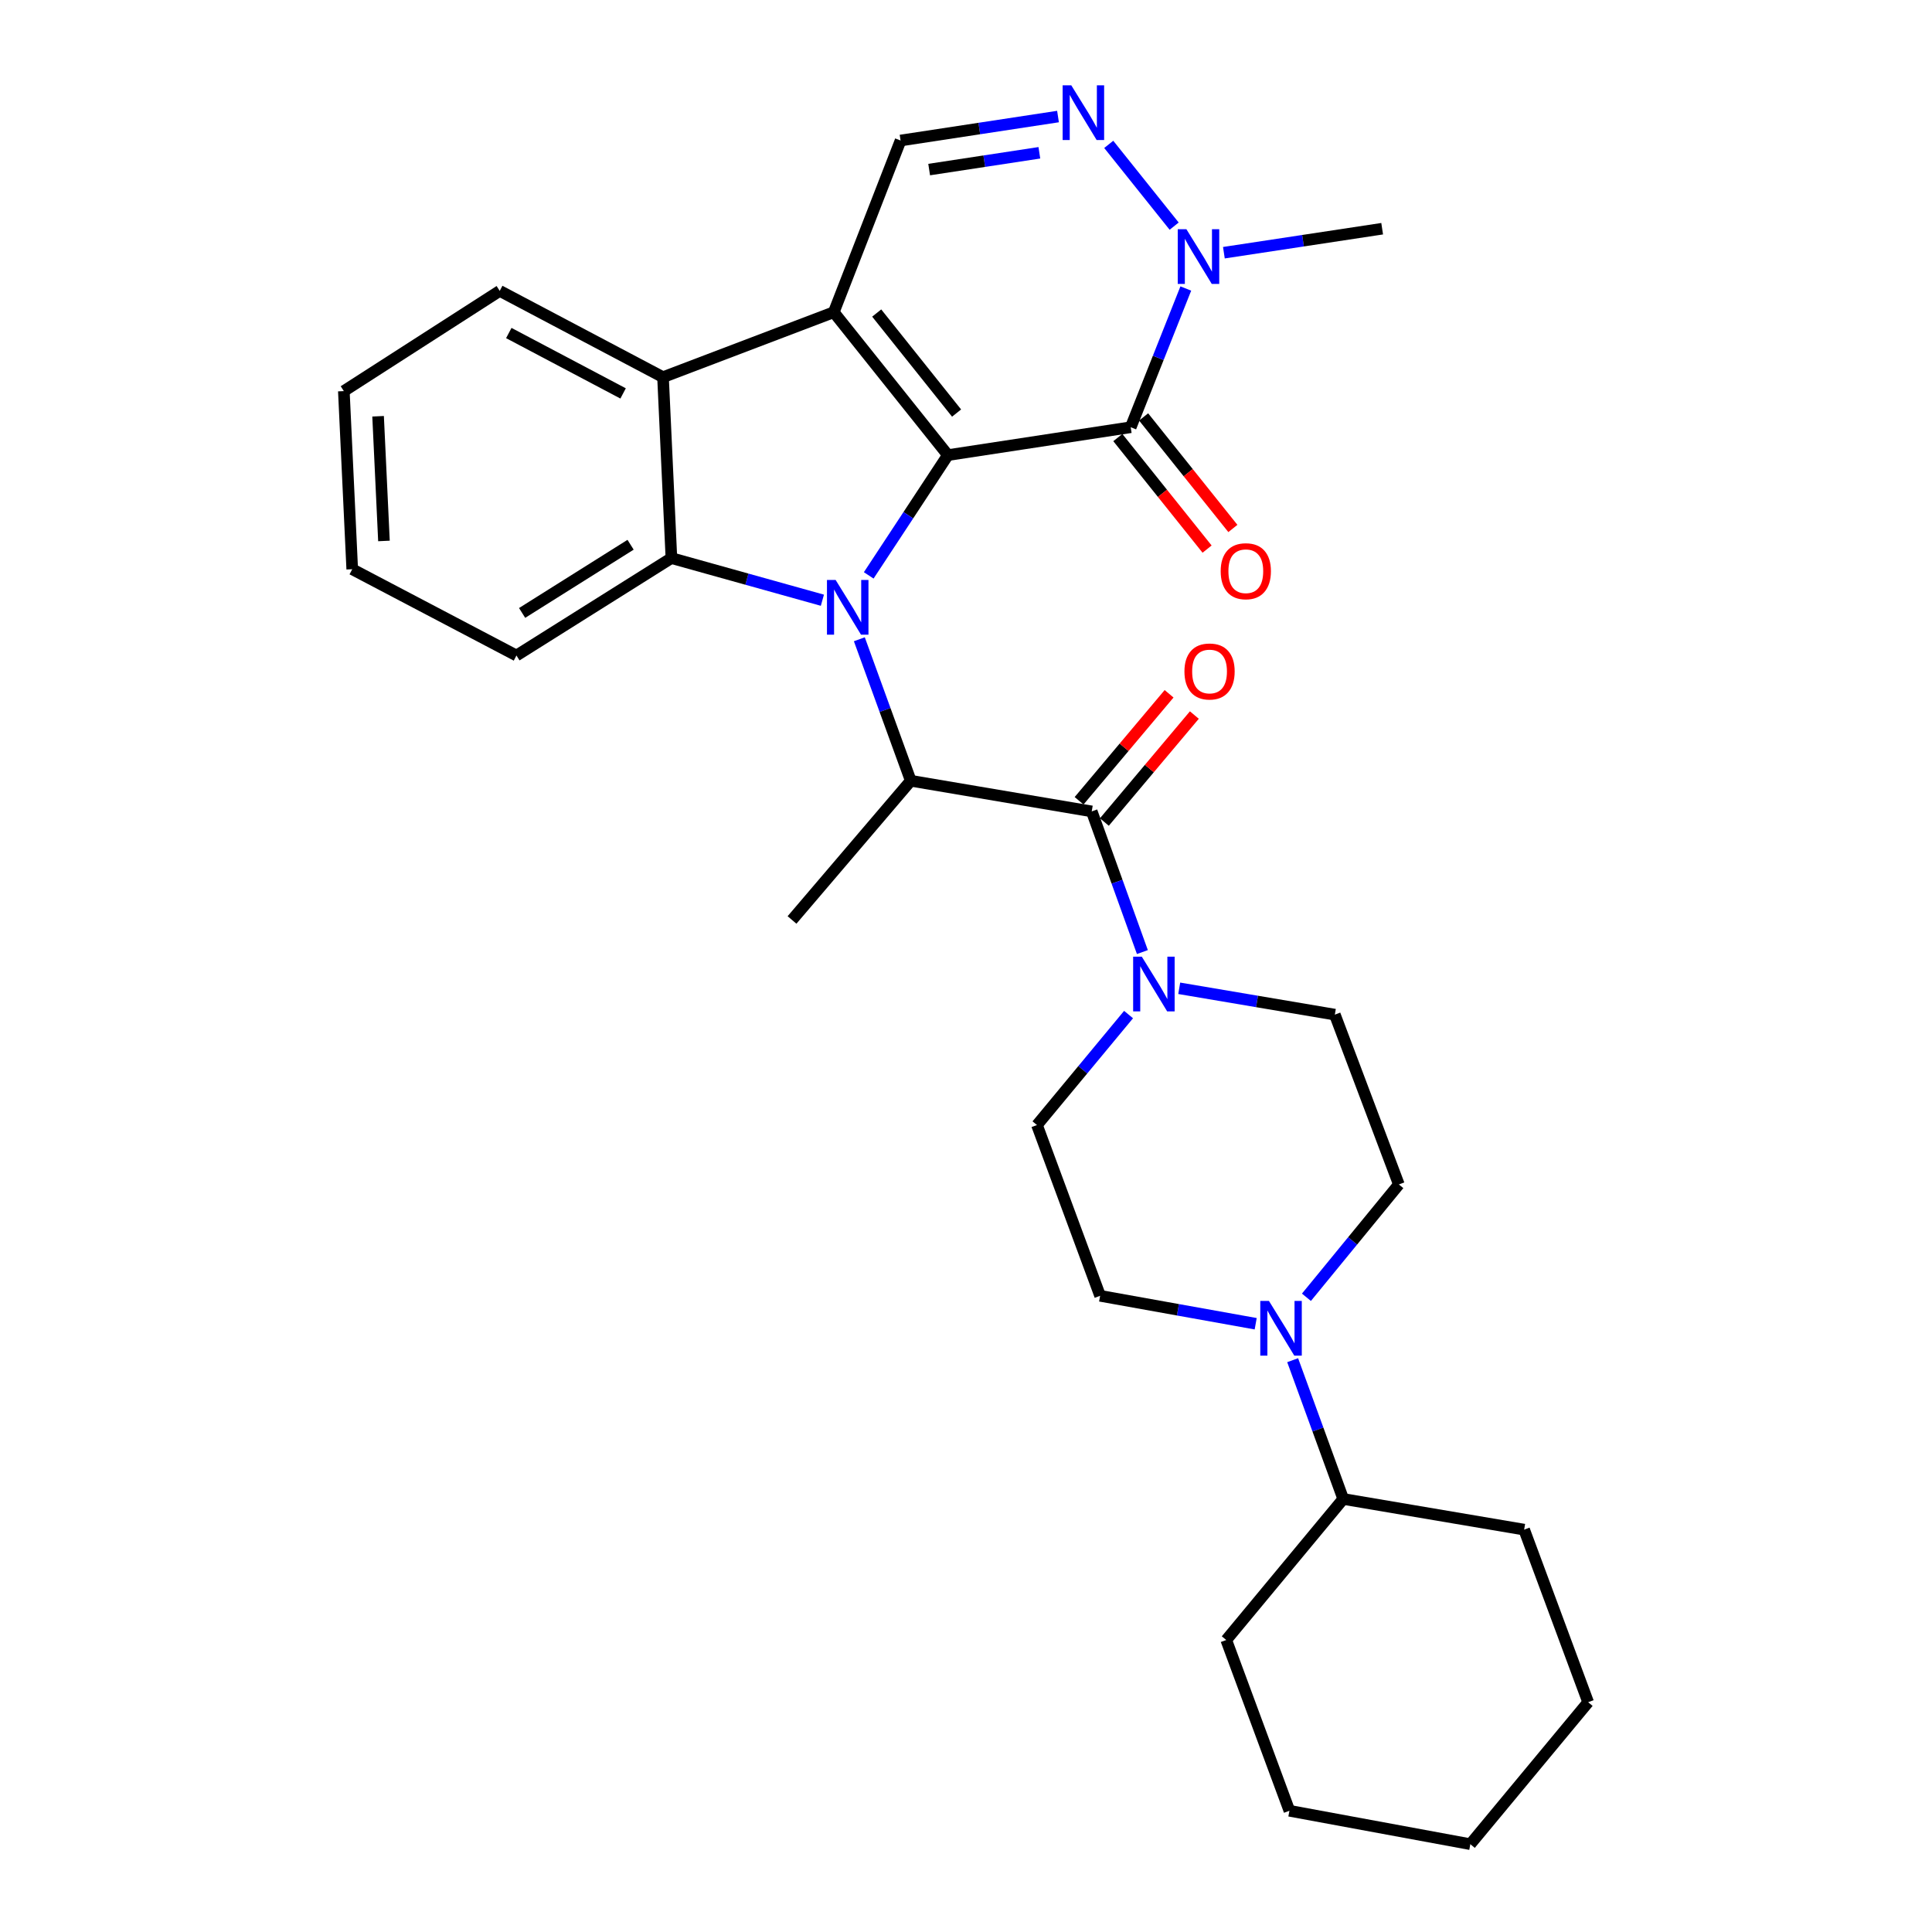 <?xml version='1.0' encoding='iso-8859-1'?>
<svg version='1.1' baseProfile='full'
              xmlns='http://www.w3.org/2000/svg'
                      xmlns:rdkit='http://www.rdkit.org/xml'
                      xmlns:xlink='http://www.w3.org/1999/xlink'
                  xml:space='preserve'
width='1000px' height='1000px' viewBox='0 0 1000 1000'>
<!-- END OF HEADER -->
<rect style='opacity:1.0;fill:#FFFFFF;stroke:none' width='1000' height='1000' x='0' y='0'> </rect>
<path class='bond-0' d='M 490.627,235.563 L 470.139,266.69' style='fill:none;fill-rule:evenodd;stroke:#000000;stroke-width:6px;stroke-linecap:butt;stroke-linejoin:miter;stroke-opacity:1' />
<path class='bond-0' d='M 470.139,266.69 L 449.65,297.817' style='fill:none;fill-rule:evenodd;stroke:#0000FF;stroke-width:6px;stroke-linecap:butt;stroke-linejoin:miter;stroke-opacity:1' />
<path class='bond-1' d='M 490.627,235.563 L 431.56,161.597' style='fill:none;fill-rule:evenodd;stroke:#000000;stroke-width:6px;stroke-linecap:butt;stroke-linejoin:miter;stroke-opacity:1' />
<path class='bond-1' d='M 495.124,213.802 L 453.777,162.025' style='fill:none;fill-rule:evenodd;stroke:#000000;stroke-width:6px;stroke-linecap:butt;stroke-linejoin:miter;stroke-opacity:1' />
<path class='bond-2' d='M 490.627,235.563 L 585.258,221.138' style='fill:none;fill-rule:evenodd;stroke:#000000;stroke-width:6px;stroke-linecap:butt;stroke-linejoin:miter;stroke-opacity:1' />
<path class='bond-3' d='M 425.669,310.676 L 386.594,299.771' style='fill:none;fill-rule:evenodd;stroke:#0000FF;stroke-width:6px;stroke-linecap:butt;stroke-linejoin:miter;stroke-opacity:1' />
<path class='bond-3' d='M 386.594,299.771 L 347.518,288.866' style='fill:none;fill-rule:evenodd;stroke:#000000;stroke-width:6px;stroke-linecap:butt;stroke-linejoin:miter;stroke-opacity:1' />
<path class='bond-4' d='M 444.793,330.883 L 458.105,367.503' style='fill:none;fill-rule:evenodd;stroke:#0000FF;stroke-width:6px;stroke-linecap:butt;stroke-linejoin:miter;stroke-opacity:1' />
<path class='bond-4' d='M 458.105,367.503 L 471.416,404.122' style='fill:none;fill-rule:evenodd;stroke:#000000;stroke-width:6px;stroke-linecap:butt;stroke-linejoin:miter;stroke-opacity:1' />
<path class='bond-5' d='M 431.56,161.597 L 343.178,195.223' style='fill:none;fill-rule:evenodd;stroke:#000000;stroke-width:6px;stroke-linecap:butt;stroke-linejoin:miter;stroke-opacity:1' />
<path class='bond-9' d='M 431.56,161.597 L 466.136,72.731' style='fill:none;fill-rule:evenodd;stroke:#000000;stroke-width:6px;stroke-linecap:butt;stroke-linejoin:miter;stroke-opacity:1' />
<path class='bond-8' d='M 585.258,221.138 L 599.514,185.235' style='fill:none;fill-rule:evenodd;stroke:#000000;stroke-width:6px;stroke-linecap:butt;stroke-linejoin:miter;stroke-opacity:1' />
<path class='bond-8' d='M 599.514,185.235 L 613.771,149.331' style='fill:none;fill-rule:evenodd;stroke:#0000FF;stroke-width:6px;stroke-linecap:butt;stroke-linejoin:miter;stroke-opacity:1' />
<path class='bond-12' d='M 578.585,226.478 L 601.686,255.347' style='fill:none;fill-rule:evenodd;stroke:#000000;stroke-width:6px;stroke-linecap:butt;stroke-linejoin:miter;stroke-opacity:1' />
<path class='bond-12' d='M 601.686,255.347 L 624.788,284.216' style='fill:none;fill-rule:evenodd;stroke:#FF0000;stroke-width:6px;stroke-linecap:butt;stroke-linejoin:miter;stroke-opacity:1' />
<path class='bond-12' d='M 591.931,215.798 L 615.032,244.667' style='fill:none;fill-rule:evenodd;stroke:#000000;stroke-width:6px;stroke-linecap:butt;stroke-linejoin:miter;stroke-opacity:1' />
<path class='bond-12' d='M 615.032,244.667 L 638.134,273.536' style='fill:none;fill-rule:evenodd;stroke:#FF0000;stroke-width:6px;stroke-linecap:butt;stroke-linejoin:miter;stroke-opacity:1' />
<path class='bond-19' d='M 347.518,288.866 L 267.313,339.291' style='fill:none;fill-rule:evenodd;stroke:#000000;stroke-width:6px;stroke-linecap:butt;stroke-linejoin:miter;stroke-opacity:1' />
<path class='bond-19' d='M 326.39,281.959 L 270.246,317.256' style='fill:none;fill-rule:evenodd;stroke:#000000;stroke-width:6px;stroke-linecap:butt;stroke-linejoin:miter;stroke-opacity:1' />
<path class='bond-31' d='M 347.518,288.866 L 343.178,195.223' style='fill:none;fill-rule:evenodd;stroke:#000000;stroke-width:6px;stroke-linecap:butt;stroke-linejoin:miter;stroke-opacity:1' />
<path class='bond-6' d='M 471.416,404.122 L 565.078,419.981' style='fill:none;fill-rule:evenodd;stroke:#000000;stroke-width:6px;stroke-linecap:butt;stroke-linejoin:miter;stroke-opacity:1' />
<path class='bond-20' d='M 471.416,404.122 L 409.947,476.17' style='fill:none;fill-rule:evenodd;stroke:#000000;stroke-width:6px;stroke-linecap:butt;stroke-linejoin:miter;stroke-opacity:1' />
<path class='bond-21' d='M 343.178,195.223 L 258.662,150.562' style='fill:none;fill-rule:evenodd;stroke:#000000;stroke-width:6px;stroke-linecap:butt;stroke-linejoin:miter;stroke-opacity:1' />
<path class='bond-21' d='M 322.515,203.637 L 263.353,172.374' style='fill:none;fill-rule:evenodd;stroke:#000000;stroke-width:6px;stroke-linecap:butt;stroke-linejoin:miter;stroke-opacity:1' />
<path class='bond-10' d='M 565.078,419.981 L 578.188,456.384' style='fill:none;fill-rule:evenodd;stroke:#000000;stroke-width:6px;stroke-linecap:butt;stroke-linejoin:miter;stroke-opacity:1' />
<path class='bond-10' d='M 578.188,456.384 L 591.297,492.788' style='fill:none;fill-rule:evenodd;stroke:#0000FF;stroke-width:6px;stroke-linecap:butt;stroke-linejoin:miter;stroke-opacity:1' />
<path class='bond-13' d='M 571.619,425.482 L 594.907,397.795' style='fill:none;fill-rule:evenodd;stroke:#000000;stroke-width:6px;stroke-linecap:butt;stroke-linejoin:miter;stroke-opacity:1' />
<path class='bond-13' d='M 594.907,397.795 L 618.196,370.107' style='fill:none;fill-rule:evenodd;stroke:#FF0000;stroke-width:6px;stroke-linecap:butt;stroke-linejoin:miter;stroke-opacity:1' />
<path class='bond-13' d='M 558.537,414.48 L 581.826,386.792' style='fill:none;fill-rule:evenodd;stroke:#000000;stroke-width:6px;stroke-linecap:butt;stroke-linejoin:miter;stroke-opacity:1' />
<path class='bond-13' d='M 581.826,386.792 L 605.115,359.104' style='fill:none;fill-rule:evenodd;stroke:#FF0000;stroke-width:6px;stroke-linecap:butt;stroke-linejoin:miter;stroke-opacity:1' />
<path class='bond-7' d='M 573.881,74.729 L 607.738,117.047' style='fill:none;fill-rule:evenodd;stroke:#0000FF;stroke-width:6px;stroke-linecap:butt;stroke-linejoin:miter;stroke-opacity:1' />
<path class='bond-30' d='M 547.624,60.324 L 506.88,66.527' style='fill:none;fill-rule:evenodd;stroke:#0000FF;stroke-width:6px;stroke-linecap:butt;stroke-linejoin:miter;stroke-opacity:1' />
<path class='bond-30' d='M 506.88,66.527 L 466.136,72.731' style='fill:none;fill-rule:evenodd;stroke:#000000;stroke-width:6px;stroke-linecap:butt;stroke-linejoin:miter;stroke-opacity:1' />
<path class='bond-30' d='M 537.974,79.084 L 509.453,83.426' style='fill:none;fill-rule:evenodd;stroke:#0000FF;stroke-width:6px;stroke-linecap:butt;stroke-linejoin:miter;stroke-opacity:1' />
<path class='bond-30' d='M 509.453,83.426 L 480.932,87.768' style='fill:none;fill-rule:evenodd;stroke:#000000;stroke-width:6px;stroke-linecap:butt;stroke-linejoin:miter;stroke-opacity:1' />
<path class='bond-22' d='M 633.481,130.801 L 674.442,124.59' style='fill:none;fill-rule:evenodd;stroke:#0000FF;stroke-width:6px;stroke-linecap:butt;stroke-linejoin:miter;stroke-opacity:1' />
<path class='bond-22' d='M 674.442,124.59 L 715.404,118.379' style='fill:none;fill-rule:evenodd;stroke:#000000;stroke-width:6px;stroke-linecap:butt;stroke-linejoin:miter;stroke-opacity:1' />
<path class='bond-14' d='M 610.366,511.541 L 650.64,518.356' style='fill:none;fill-rule:evenodd;stroke:#0000FF;stroke-width:6px;stroke-linecap:butt;stroke-linejoin:miter;stroke-opacity:1' />
<path class='bond-14' d='M 650.64,518.356 L 690.913,525.171' style='fill:none;fill-rule:evenodd;stroke:#000000;stroke-width:6px;stroke-linecap:butt;stroke-linejoin:miter;stroke-opacity:1' />
<path class='bond-15' d='M 584.141,525.136 L 560.436,553.728' style='fill:none;fill-rule:evenodd;stroke:#0000FF;stroke-width:6px;stroke-linecap:butt;stroke-linejoin:miter;stroke-opacity:1' />
<path class='bond-15' d='M 560.436,553.728 L 536.732,582.32' style='fill:none;fill-rule:evenodd;stroke:#000000;stroke-width:6px;stroke-linecap:butt;stroke-linejoin:miter;stroke-opacity:1' />
<path class='bond-11' d='M 649.942,685.165 L 609.68,677.938' style='fill:none;fill-rule:evenodd;stroke:#0000FF;stroke-width:6px;stroke-linecap:butt;stroke-linejoin:miter;stroke-opacity:1' />
<path class='bond-11' d='M 609.68,677.938 L 569.418,670.711' style='fill:none;fill-rule:evenodd;stroke:#000000;stroke-width:6px;stroke-linecap:butt;stroke-linejoin:miter;stroke-opacity:1' />
<path class='bond-18' d='M 669.077,704.03 L 682.165,739.947' style='fill:none;fill-rule:evenodd;stroke:#0000FF;stroke-width:6px;stroke-linecap:butt;stroke-linejoin:miter;stroke-opacity:1' />
<path class='bond-18' d='M 682.165,739.947 L 695.253,775.863' style='fill:none;fill-rule:evenodd;stroke:#000000;stroke-width:6px;stroke-linecap:butt;stroke-linejoin:miter;stroke-opacity:1' />
<path class='bond-33' d='M 676.207,671.471 L 700.126,642.27' style='fill:none;fill-rule:evenodd;stroke:#0000FF;stroke-width:6px;stroke-linecap:butt;stroke-linejoin:miter;stroke-opacity:1' />
<path class='bond-33' d='M 700.126,642.27 L 724.046,613.069' style='fill:none;fill-rule:evenodd;stroke:#000000;stroke-width:6px;stroke-linecap:butt;stroke-linejoin:miter;stroke-opacity:1' />
<path class='bond-17' d='M 690.913,525.171 L 724.046,613.069' style='fill:none;fill-rule:evenodd;stroke:#000000;stroke-width:6px;stroke-linecap:butt;stroke-linejoin:miter;stroke-opacity:1' />
<path class='bond-16' d='M 536.732,582.32 L 569.418,670.711' style='fill:none;fill-rule:evenodd;stroke:#000000;stroke-width:6px;stroke-linecap:butt;stroke-linejoin:miter;stroke-opacity:1' />
<path class='bond-23' d='M 695.253,775.863 L 634.705,848.861' style='fill:none;fill-rule:evenodd;stroke:#000000;stroke-width:6px;stroke-linecap:butt;stroke-linejoin:miter;stroke-opacity:1' />
<path class='bond-24' d='M 695.253,775.863 L 788.896,791.732' style='fill:none;fill-rule:evenodd;stroke:#000000;stroke-width:6px;stroke-linecap:butt;stroke-linejoin:miter;stroke-opacity:1' />
<path class='bond-25' d='M 267.313,339.291 L 182.312,294.63' style='fill:none;fill-rule:evenodd;stroke:#000000;stroke-width:6px;stroke-linecap:butt;stroke-linejoin:miter;stroke-opacity:1' />
<path class='bond-26' d='M 258.662,150.562 L 177.972,202.431' style='fill:none;fill-rule:evenodd;stroke:#000000;stroke-width:6px;stroke-linecap:butt;stroke-linejoin:miter;stroke-opacity:1' />
<path class='bond-28' d='M 634.705,848.861 L 667.4,937.253' style='fill:none;fill-rule:evenodd;stroke:#000000;stroke-width:6px;stroke-linecap:butt;stroke-linejoin:miter;stroke-opacity:1' />
<path class='bond-27' d='M 788.896,791.732 L 822.028,881.063' style='fill:none;fill-rule:evenodd;stroke:#000000;stroke-width:6px;stroke-linecap:butt;stroke-linejoin:miter;stroke-opacity:1' />
<path class='bond-32' d='M 182.312,294.63 L 177.972,202.431' style='fill:none;fill-rule:evenodd;stroke:#000000;stroke-width:6px;stroke-linecap:butt;stroke-linejoin:miter;stroke-opacity:1' />
<path class='bond-32' d='M 198.735,279.997 L 195.697,215.457' style='fill:none;fill-rule:evenodd;stroke:#000000;stroke-width:6px;stroke-linecap:butt;stroke-linejoin:miter;stroke-opacity:1' />
<path class='bond-29' d='M 822.028,881.063 L 761.043,954.545' style='fill:none;fill-rule:evenodd;stroke:#000000;stroke-width:6px;stroke-linecap:butt;stroke-linejoin:miter;stroke-opacity:1' />
<path class='bond-34' d='M 667.4,937.253 L 761.043,954.545' style='fill:none;fill-rule:evenodd;stroke:#000000;stroke-width:6px;stroke-linecap:butt;stroke-linejoin:miter;stroke-opacity:1' />
<path  class='atom-1' d='M 432.517 300.175
L 441.797 315.175
Q 442.717 316.655, 444.197 319.335
Q 445.677 322.015, 445.757 322.175
L 445.757 300.175
L 449.517 300.175
L 449.517 328.495
L 445.637 328.495
L 435.677 312.095
Q 434.517 310.175, 433.277 307.975
Q 432.077 305.775, 431.717 305.095
L 431.717 328.495
L 428.037 328.495
L 428.037 300.175
L 432.517 300.175
' fill='#0000FF'/>
<path  class='atom-8' d='M 554.497 44.165
L 563.777 59.165
Q 564.697 60.645, 566.177 63.325
Q 567.657 66.005, 567.737 66.165
L 567.737 44.165
L 571.497 44.165
L 571.497 72.485
L 567.617 72.485
L 557.657 56.085
Q 556.497 54.165, 555.257 51.965
Q 554.057 49.765, 553.697 49.085
L 553.697 72.485
L 550.017 72.485
L 550.017 44.165
L 554.497 44.165
' fill='#0000FF'/>
<path  class='atom-9' d='M 614.077 118.635
L 623.357 133.635
Q 624.277 135.115, 625.757 137.795
Q 627.237 140.475, 627.317 140.635
L 627.317 118.635
L 631.077 118.635
L 631.077 146.955
L 627.197 146.955
L 617.237 130.555
Q 616.077 128.635, 614.837 126.435
Q 613.637 124.235, 613.277 123.555
L 613.277 146.955
L 609.597 146.955
L 609.597 118.635
L 614.077 118.635
' fill='#0000FF'/>
<path  class='atom-11' d='M 590.991 495.162
L 600.271 510.162
Q 601.191 511.642, 602.671 514.322
Q 604.151 517.002, 604.231 517.162
L 604.231 495.162
L 607.991 495.162
L 607.991 523.482
L 604.111 523.482
L 594.151 507.082
Q 592.991 505.162, 591.751 502.962
Q 590.551 500.762, 590.191 500.082
L 590.191 523.482
L 586.511 523.482
L 586.511 495.162
L 590.991 495.162
' fill='#0000FF'/>
<path  class='atom-12' d='M 656.801 673.36
L 666.081 688.36
Q 667.001 689.84, 668.481 692.52
Q 669.961 695.2, 670.041 695.36
L 670.041 673.36
L 673.801 673.36
L 673.801 701.68
L 669.921 701.68
L 659.961 685.28
Q 658.801 683.36, 657.561 681.16
Q 656.361 678.96, 656.001 678.28
L 656.001 701.68
L 652.321 701.68
L 652.321 673.36
L 656.801 673.36
' fill='#0000FF'/>
<path  class='atom-13' d='M 631.828 295.66
Q 631.828 288.86, 635.188 285.06
Q 638.548 281.26, 644.828 281.26
Q 651.108 281.26, 654.468 285.06
Q 657.828 288.86, 657.828 295.66
Q 657.828 302.54, 654.428 306.46
Q 651.028 310.34, 644.828 310.34
Q 638.588 310.34, 635.188 306.46
Q 631.828 302.58, 631.828 295.66
M 644.828 307.14
Q 649.148 307.14, 651.468 304.26
Q 653.828 301.34, 653.828 295.66
Q 653.828 290.1, 651.468 287.3
Q 649.148 284.46, 644.828 284.46
Q 640.508 284.46, 638.148 287.26
Q 635.828 290.06, 635.828 295.66
Q 635.828 301.38, 638.148 304.26
Q 640.508 307.14, 644.828 307.14
' fill='#FF0000'/>
<path  class='atom-14' d='M 613.063 347.557
Q 613.063 340.757, 616.423 336.957
Q 619.783 333.157, 626.063 333.157
Q 632.343 333.157, 635.703 336.957
Q 639.063 340.757, 639.063 347.557
Q 639.063 354.437, 635.663 358.357
Q 632.263 362.237, 626.063 362.237
Q 619.823 362.237, 616.423 358.357
Q 613.063 354.477, 613.063 347.557
M 626.063 359.037
Q 630.383 359.037, 632.703 356.157
Q 635.063 353.237, 635.063 347.557
Q 635.063 341.997, 632.703 339.197
Q 630.383 336.357, 626.063 336.357
Q 621.743 336.357, 619.383 339.157
Q 617.063 341.957, 617.063 347.557
Q 617.063 353.277, 619.383 356.157
Q 621.743 359.037, 626.063 359.037
' fill='#FF0000'/>
</svg>
